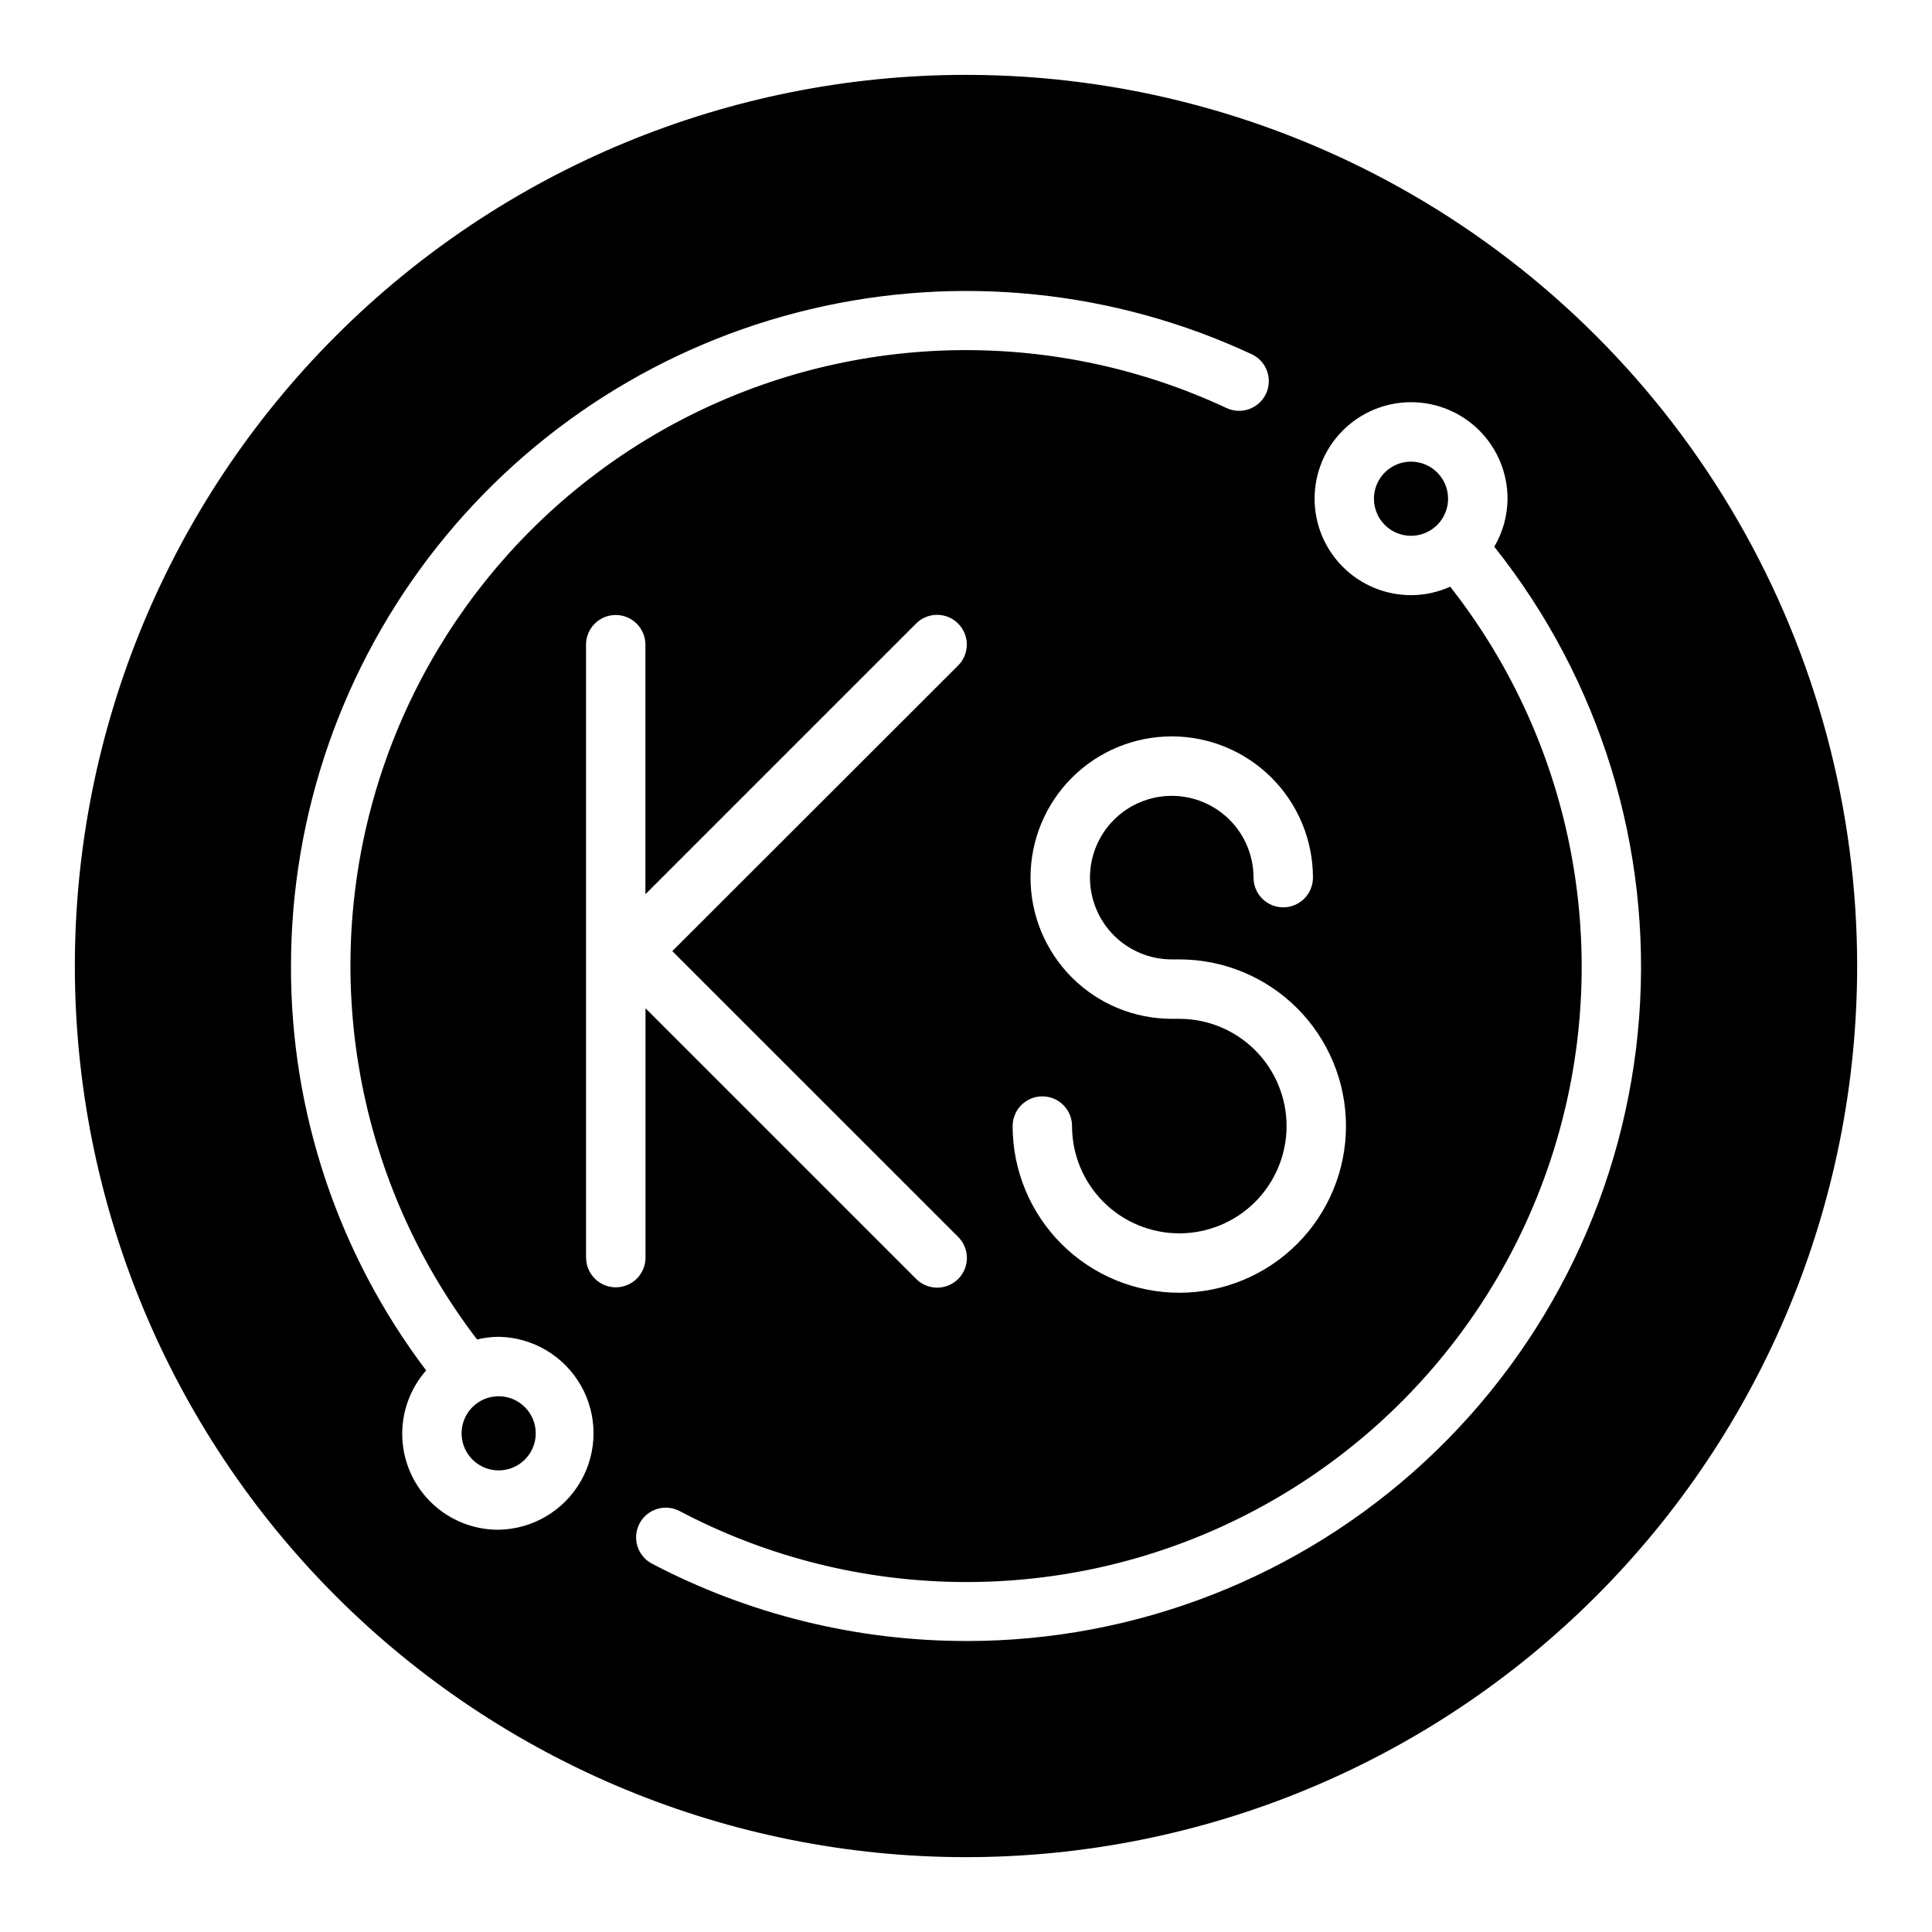 <?xml version="1.0" encoding="UTF-8"?>
<!-- Uploaded to: SVG Repo, www.svgrepo.com, Generator: SVG Repo Mixer Tools -->
<svg fill="#000000" width="800px" height="800px" version="1.1" viewBox="144 144 512 512" xmlns="http://www.w3.org/2000/svg">
 <g>
  <path d="m517.94 266.34c-3.973-0.004-7.559 2.387-9.082 6.059-1.523 3.672-0.684 7.898 2.125 10.711 2.809 2.809 7.035 3.652 10.707 2.133 3.672-1.52 6.066-5.106 6.066-9.078-0.004-5.422-4.394-9.816-9.816-9.824z"/>
  <path d="m276.16 514.02c-3.977 0-7.559 2.391-9.082 6.062-1.523 3.672-0.684 7.898 2.129 10.711 2.809 2.809 7.035 3.648 10.707 2.129 3.672-1.523 6.066-5.109 6.062-9.086-0.008-5.418-4.398-9.805-9.816-9.816z"/>
  <path d="m400 163.84c-62.637 0-122.7 24.883-166.99 69.172-44.289 44.289-69.172 104.36-69.172 166.99 0 62.633 24.883 122.7 69.172 166.99 44.289 44.289 104.36 69.172 166.99 69.172 62.633 0 122.7-24.883 166.99-69.172 44.289-44.289 69.172-104.36 69.172-166.99 0-41.457-10.914-82.18-31.641-118.08-20.727-35.902-50.539-65.715-86.441-86.441-35.898-20.727-76.625-31.641-118.08-31.641zm91.945 212.74c0 4.348-3.527 7.875-7.875 7.875-4.348 0-7.871-3.527-7.871-7.875 0-5.746-2.281-11.258-6.348-15.324-4.062-4.062-9.574-6.348-15.324-6.348-5.746 0-11.258 2.285-15.324 6.348-4.062 4.066-6.348 9.578-6.348 15.324 0 5.75 2.285 11.262 6.348 15.324 4.066 4.066 9.578 6.348 15.324 6.348h2c11.715 0 22.949 4.656 31.234 12.938 8.281 8.285 12.938 19.52 12.938 31.234s-4.656 22.949-12.938 31.23c-8.285 8.285-19.52 12.938-31.234 12.938s-22.949-4.652-31.234-12.938c-8.281-8.281-12.934-19.516-12.934-31.23 0-4.348 3.523-7.875 7.871-7.875 4.348 0 7.871 3.527 7.871 7.875 0 7.539 2.996 14.77 8.324 20.098 5.332 5.332 12.562 8.328 20.102 8.328 7.539 0 14.77-2.996 20.102-8.328 5.328-5.328 8.324-12.559 8.324-20.098s-2.996-14.77-8.324-20.102c-5.332-5.332-12.562-8.324-20.102-8.324h-2c-9.926 0-19.445-3.941-26.465-10.957-7.019-7.019-10.965-16.539-10.965-26.465s3.941-19.445 10.961-26.465c7.019-7.019 16.539-10.961 26.465-10.961 9.926 0 19.445 3.945 26.465 10.965 7.016 7.019 10.957 16.539 10.957 26.465zm-215.78 172.82c-6.574 0.035-12.906-2.473-17.668-7.004-4.766-4.531-7.586-10.73-7.879-17.297-0.293-6.566 1.973-12.992 6.316-17.926-23.344-30.848-35.926-68.496-35.82-107.18 0.02-40.277 13.625-79.371 38.617-110.96 24.988-31.586 59.902-53.82 99.098-63.105 39.191-9.285 80.371-5.078 116.88 11.941 3.941 1.84 5.641 6.527 3.801 10.465-1.844 3.938-6.527 5.641-10.469 3.797-44.414-20.762-95.816-20.441-139.97 0.871-44.152 21.316-76.379 61.363-87.75 109.06-11.371 47.691-0.684 97.969 29.105 136.91 1.883-0.457 3.809-0.695 5.746-0.707 9.027 0.156 17.301 5.066 21.77 12.91s4.469 17.465 0 25.309-12.742 12.75-21.77 12.91zm23.137-72.109v-162.44c0-4.348 3.523-7.871 7.871-7.871s7.871 3.523 7.871 7.871v66.125l71.637-71.637c1.465-1.52 3.481-2.383 5.594-2.402 2.109-0.02 4.141 0.812 5.633 2.305 1.496 1.492 2.324 3.523 2.309 5.637-0.02 2.109-0.887 4.125-2.406 5.594l-75.641 75.586 75.664 75.648c1.52 1.469 2.387 3.484 2.406 5.594 0.016 2.113-0.812 4.144-2.309 5.637-1.492 1.492-3.523 2.324-5.633 2.305-2.113-0.02-4.129-0.883-5.594-2.402l-71.637-71.637v66.078c0 4.348-3.523 7.871-7.871 7.871-4.348 0-7.871-3.523-7.871-7.871zm100.7 101.59c-29.012-0.004-57.586-7.043-83.273-20.523-3.816-2.043-5.266-6.781-3.246-10.613 2.019-3.828 6.75-5.309 10.594-3.312 44.383 23.406 97.07 25.07 142.84 4.516 45.773-20.559 79.531-61.043 91.52-109.77 11.992-48.723 0.883-100.25-30.121-139.7-3.258 1.469-6.785 2.234-10.359 2.242-6.781 0.004-13.289-2.688-18.082-7.484-4.797-4.793-7.492-11.297-7.496-18.078 0-6.785 2.695-13.289 7.492-18.082 4.793-4.797 11.297-7.492 18.082-7.492 6.781 0.004 13.285 2.699 18.078 7.492 4.797 4.797 7.488 11.305 7.484 18.086-0.023 4.477-1.238 8.867-3.516 12.723 28.082 35.273 41.793 79.855 38.383 124.82-3.41 44.957-23.688 86.965-56.77 117.6-33.082 30.637-76.523 47.633-121.61 47.582z"/>
 </g>
</svg>